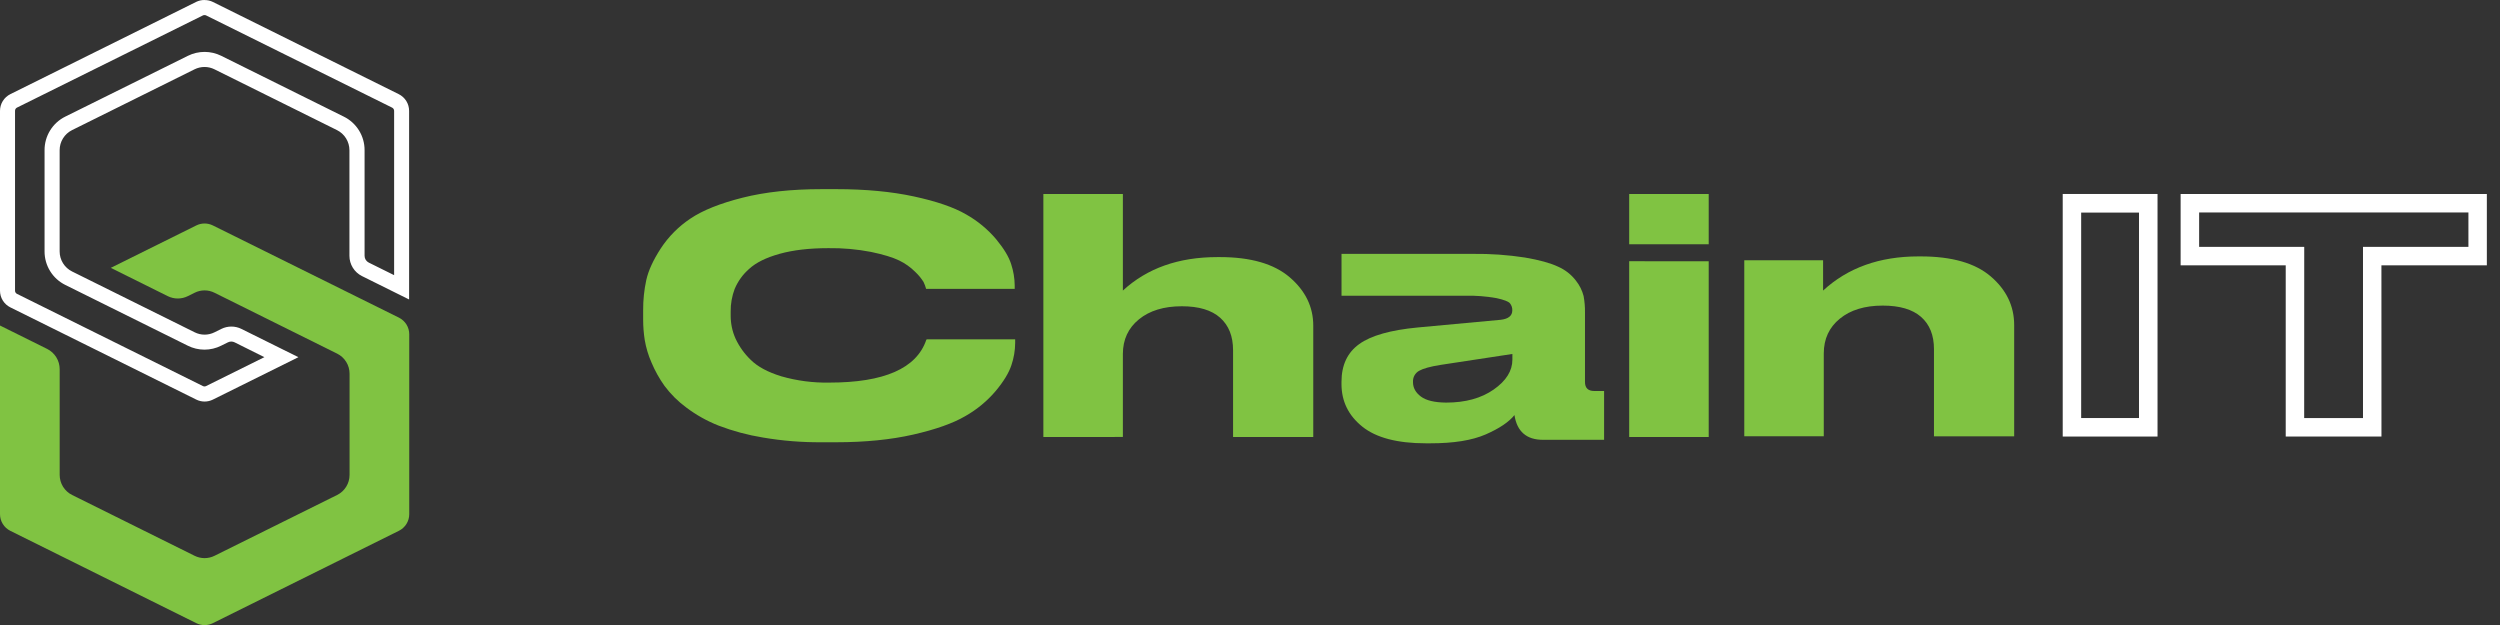 <svg width="176" height="44" viewBox="0 0 176 44" fill="none" xmlns="http://www.w3.org/2000/svg">
<rect x="0" y="0" width="176" height="44" fill="#333333" stroke="none"/>
<g clip-path="url(#clip0_7643_46682)">
<path d="M28.083 22.361L14.986 15.871C14.804 15.781 14.605 15.734 14.402 15.734C14.2 15.734 14 15.781 13.819 15.871L7.799 18.857L11.807 20.847C12.028 20.957 12.27 21.014 12.516 21.014C12.762 21.014 13.005 20.957 13.225 20.847L13.702 20.61C13.92 20.501 14.159 20.444 14.402 20.444C14.645 20.444 14.885 20.501 15.102 20.61L23.734 24.895C23.997 25.025 24.218 25.226 24.372 25.475C24.527 25.724 24.609 26.012 24.609 26.305V33.432C24.61 33.726 24.528 34.014 24.373 34.264C24.219 34.514 23.998 34.716 23.734 34.847L15.102 39.128C14.885 39.236 14.645 39.292 14.402 39.292C14.159 39.292 13.92 39.236 13.702 39.128L5.077 34.847C4.814 34.717 4.593 34.515 4.438 34.266C4.284 34.017 4.202 33.73 4.201 33.436V25.989C4.201 25.693 4.119 25.402 3.962 25.15C3.806 24.898 3.583 24.695 3.317 24.563L1.03666e-07 22.916V36.196C-9.7123e-05 36.441 0.068 36.681 0.197 36.888C0.326 37.096 0.511 37.264 0.73 37.372L13.819 43.87C14 43.96 14.2 44.007 14.402 44.007C14.605 44.007 14.804 43.96 14.986 43.87L28.083 37.368C28.302 37.26 28.486 37.092 28.615 36.884C28.744 36.676 28.812 36.437 28.811 36.193V23.536C28.812 23.291 28.744 23.052 28.615 22.845C28.486 22.637 28.302 22.47 28.083 22.361Z" fill="#80C342"/>
<path d="M14.403 1.062C14.442 1.061 14.48 1.07 14.514 1.087L27.607 7.578C27.648 7.599 27.684 7.631 27.708 7.671C27.733 7.711 27.746 7.757 27.746 7.804V19.371L25.961 18.486C25.873 18.442 25.798 18.375 25.746 18.291C25.694 18.207 25.666 18.11 25.666 18.011V10.571C25.668 10.079 25.531 9.597 25.272 9.18C25.013 8.762 24.641 8.426 24.2 8.209L15.573 3.928C15.209 3.748 14.809 3.654 14.402 3.654C13.996 3.654 13.595 3.748 13.231 3.928L4.597 8.209C4.157 8.426 3.787 8.763 3.529 9.181C3.271 9.598 3.135 10.08 3.137 10.571V17.698C3.135 18.189 3.271 18.67 3.529 19.087C3.787 19.505 4.157 19.841 4.597 20.059L13.222 24.337C13.586 24.52 13.988 24.615 14.395 24.615C14.802 24.615 15.204 24.52 15.568 24.337L16.046 24.101C16.119 24.064 16.2 24.045 16.282 24.045C16.364 24.045 16.445 24.064 16.518 24.101L18.613 25.144L14.508 27.179C14.473 27.197 14.435 27.206 14.396 27.206C14.358 27.206 14.32 27.196 14.285 27.179L1.19 20.685C1.15 20.664 1.116 20.632 1.093 20.593C1.069 20.554 1.057 20.509 1.058 20.463V7.804C1.057 7.758 1.069 7.712 1.092 7.672C1.115 7.633 1.149 7.6 1.19 7.578L14.286 1.085C14.32 1.069 14.357 1.061 14.394 1.062M14.394 3.50839e-05C14.192 -0.001 13.992 0.044 13.811 0.133L0.729 6.628C0.51 6.737 0.325 6.905 0.197 7.112C0.068 7.32 -0 7.56 8.58361e-07 7.804V20.465C-0 20.709 0.068 20.948 0.197 21.156C0.325 21.363 0.51 21.531 0.729 21.639L13.82 28.132C14.002 28.222 14.201 28.269 14.404 28.269C14.606 28.269 14.806 28.222 14.987 28.132L21.007 25.146L16.997 23.156C16.777 23.047 16.535 22.99 16.289 22.99C16.044 22.99 15.801 23.047 15.581 23.156L15.104 23.393C14.886 23.502 14.647 23.559 14.404 23.559C14.161 23.559 13.921 23.502 13.704 23.393L5.078 19.114C4.814 18.984 4.591 18.782 4.436 18.532C4.28 18.282 4.198 17.993 4.199 17.698V10.571C4.199 10.277 4.28 9.99 4.435 9.741C4.589 9.492 4.81 9.291 5.073 9.16L13.698 4.879C13.916 4.771 14.155 4.715 14.398 4.715C14.641 4.715 14.881 4.771 15.098 4.879L23.724 9.16C23.986 9.291 24.208 9.492 24.362 9.741C24.517 9.99 24.599 10.277 24.6 10.571V18.011C24.6 18.307 24.683 18.598 24.839 18.849C24.995 19.101 25.218 19.305 25.483 19.436L28.801 21.084V7.804C28.801 7.559 28.733 7.32 28.604 7.112C28.475 6.904 28.29 6.737 28.071 6.628L14.987 0.137C14.805 0.048 14.605 0.003 14.403 0.004L14.394 3.50839e-05Z" fill="white"/>
<path d="M57.841 31.135C56.459 31.145 55.08 31.035 53.717 30.803C52.643 30.629 51.59 30.346 50.575 29.957C49.77 29.638 49.011 29.213 48.319 28.692C47.735 28.264 47.218 27.751 46.785 27.17C46.419 26.657 46.111 26.106 45.867 25.526C45.642 25.017 45.482 24.482 45.389 23.934C45.315 23.459 45.278 22.979 45.278 22.498V21.834C45.274 21.121 45.348 20.409 45.499 19.711C45.647 19.049 45.986 18.308 46.518 17.49C47.065 16.656 47.774 15.942 48.604 15.39C49.464 14.809 50.688 14.318 52.275 13.918C53.862 13.517 55.719 13.316 57.848 13.316H58.871C60.933 13.316 62.758 13.488 64.346 13.831C65.934 14.175 67.158 14.596 68.017 15.096C68.818 15.547 69.533 16.138 70.128 16.84C70.676 17.502 71.03 18.091 71.189 18.607C71.347 19.087 71.43 19.587 71.435 20.092V20.337H65.198C65.153 20.168 65.092 20.004 65.015 19.846C64.853 19.59 64.659 19.355 64.438 19.147C64.106 18.814 63.721 18.539 63.297 18.336C62.845 18.116 62.186 17.916 61.319 17.735C60.333 17.545 59.329 17.456 58.324 17.47C56.983 17.47 55.838 17.603 54.888 17.868C53.937 18.133 53.222 18.487 52.74 18.93C52.297 19.316 51.949 19.799 51.721 20.341C51.529 20.848 51.434 21.387 51.44 21.928V22.223C51.438 22.777 51.553 23.324 51.778 23.83C52.039 24.391 52.401 24.899 52.847 25.328C53.328 25.809 54.048 26.198 55.007 26.493C56.104 26.807 57.241 26.956 58.381 26.935C62.244 26.935 64.519 25.937 65.206 23.94C65.213 23.934 65.219 23.927 65.224 23.918C65.228 23.91 65.231 23.901 65.231 23.891H71.468V24.137C71.465 24.671 71.376 25.202 71.203 25.708C71.026 26.247 70.658 26.853 70.099 27.524C69.496 28.234 68.772 28.833 67.962 29.292C67.094 29.8 65.871 30.234 64.293 30.594C62.715 30.954 60.907 31.134 58.871 31.135H57.841Z" fill="#80C342"/>
<path d="M73.453 30.766V13.656H79.05V20.456C80.752 18.885 82.97 18.099 85.704 18.099H85.875C88.051 18.099 89.692 18.574 90.798 19.523C91.904 20.472 92.456 21.61 92.454 22.936V30.765H86.808V24.654C86.808 23.672 86.505 22.911 85.9 22.37C85.295 21.83 84.395 21.56 83.2 21.561C81.939 21.561 80.932 21.868 80.18 22.482C79.427 23.096 79.05 23.91 79.05 24.924V30.762L73.453 30.766Z" fill="#80C342"/>
<path d="M112.24 27.526H112.928V30.963H108.631C107.468 30.963 106.797 30.383 106.618 29.221C106.225 29.712 105.55 30.166 104.591 30.584C103.633 31.001 102.336 31.21 100.701 31.209H100.382C98.369 31.209 96.875 30.816 95.901 30.03C94.927 29.245 94.441 28.247 94.441 27.035V26.883C94.441 25.704 94.859 24.817 95.693 24.22C96.527 23.622 97.902 23.234 99.817 23.053L105.656 22.513C106.196 22.448 106.466 22.227 106.466 21.85C106.472 21.672 106.415 21.498 106.306 21.359C106.2 21.226 105.885 21.105 105.361 20.99C104.624 20.858 103.876 20.8 103.128 20.819H94.443V17.873H103.697C104.922 17.858 106.145 17.944 107.356 18.13C108.369 18.303 109.148 18.518 109.692 18.775C110.186 18.992 110.617 19.329 110.945 19.757C111.199 20.075 111.383 20.443 111.485 20.837C111.556 21.222 111.589 21.613 111.583 22.003V26.883C111.58 27.313 111.799 27.527 112.24 27.526ZM106.472 25.317V24.919L101.415 25.689C100.695 25.803 100.191 25.942 99.905 26.105C99.767 26.182 99.654 26.295 99.578 26.432C99.502 26.57 99.466 26.726 99.475 26.883V26.908C99.475 27.301 99.659 27.636 100.027 27.914C100.395 28.192 100.988 28.335 101.807 28.343C103.165 28.343 104.281 28.036 105.158 27.422C106.035 26.808 106.473 26.106 106.472 25.317Z" fill="#80C342"/>
<path d="M120.293 13.656V17.195H114.695V13.656H120.293ZM120.293 18.394V30.766H114.695V18.39L120.293 18.394Z" fill="#80C342"/>
<path d="M122.797 18.322H128.345V20.457C130.08 18.854 132.314 18.052 135.046 18.051H135.219C137.411 18.051 139.055 18.521 140.152 19.463C141.249 20.404 141.798 21.546 141.798 22.888V30.717H136.152V24.581C136.152 23.599 135.849 22.842 135.243 22.31C134.637 21.779 133.736 21.513 132.542 21.514C131.282 21.514 130.275 21.821 129.523 22.435C128.771 23.049 128.395 23.863 128.394 24.877V30.715H122.797V18.322Z" fill="#80C342"/>
<path d="M151.89 30.733H145.215V13.656H151.89V30.733ZM146.514 29.43H150.586V14.966H146.514V29.43Z" fill="white"/>
<path d="M167.655 30.733H160.915V18.68H153.516V13.656H175.074V18.68H167.652L167.655 30.733ZM162.214 29.431H166.355V17.378H173.777V14.958H154.819V17.378H162.218L162.214 29.431Z" fill="white"/>
</g>
<defs>
<clipPath id="clip0_7643_46682">
<rect width="175.078" height="44" fill="white"/>
</clipPath>
</defs>
</svg>
